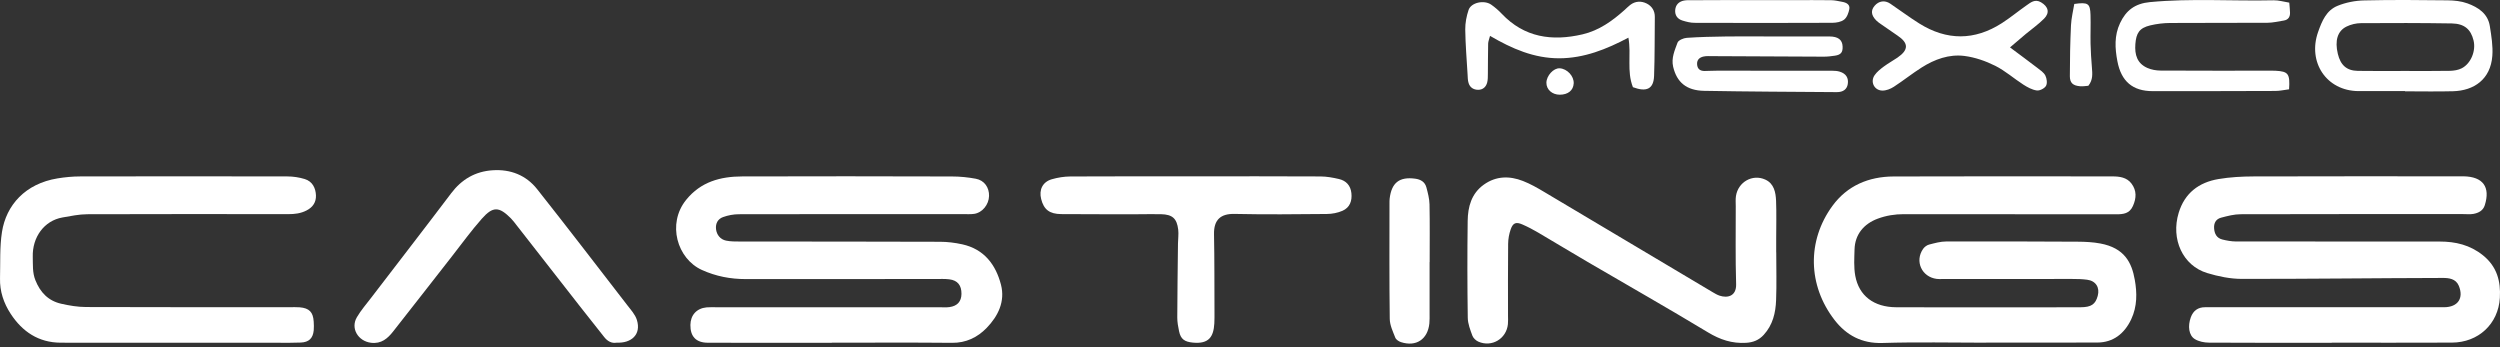 <?xml version="1.0" encoding="UTF-8"?>
<svg xmlns="http://www.w3.org/2000/svg" width="180" height="25" viewBox="0 0 180 25" fill="none">
  <rect x="0" y="0" width="180" height="25" fill="#333333" stroke="none"/>
  <path d="M167.88 24.681C164.935 24.681 161.99 24.688 159.046 24.67C158.701 24.668 158.313 24.59 158.027 24.415C157.593 24.15 157.507 23.479 157.739 22.844C157.912 22.372 158.255 22.117 158.773 22.12C158.986 22.12 159.198 22.12 159.411 22.12C164.785 22.12 170.158 22.12 175.533 22.12C175.684 22.12 175.835 22.12 175.988 22.12C176.968 22.111 177.407 21.469 177.032 20.572C176.818 20.063 176.309 20.01 175.881 20.012C171.057 20.023 166.233 20.085 161.41 20.08C160.578 20.08 159.719 19.903 158.918 19.66C157.157 19.128 156.289 17.216 156.865 15.323C157.297 13.903 158.315 13.131 159.73 12.892C160.56 12.752 161.413 12.706 162.258 12.703C167.116 12.686 171.973 12.695 176.831 12.695C177.013 12.695 177.196 12.694 177.378 12.695C178.775 12.719 179.32 13.46 178.903 14.78C178.781 15.166 178.454 15.334 178.088 15.4C177.852 15.442 177.602 15.415 177.36 15.415C172.016 15.415 166.673 15.409 161.329 15.425C160.859 15.425 160.381 15.551 159.92 15.672C159.559 15.767 159.389 16.049 159.415 16.432C159.44 16.832 159.602 17.142 160.009 17.244C160.328 17.324 160.662 17.384 160.988 17.386C165.876 17.393 170.765 17.39 175.653 17.391C176.798 17.391 177.845 17.634 178.777 18.385C179.789 19.201 180.059 20.258 179.99 21.442C179.88 23.328 178.44 24.661 176.537 24.668C173.654 24.681 170.769 24.672 167.884 24.672V24.681H167.88Z" fill="white"></path>
  <path d="M59.889 24.681C56.912 24.681 53.938 24.688 50.962 24.677C50.112 24.674 49.698 24.223 49.709 23.393C49.72 22.684 50.159 22.199 50.872 22.131C51.113 22.109 51.357 22.122 51.6 22.122C56.943 22.122 62.287 22.122 67.632 22.122C67.875 22.122 68.121 22.144 68.36 22.111C68.932 22.033 69.219 21.704 69.226 21.163C69.233 20.548 68.953 20.187 68.356 20.112C68.026 20.07 67.689 20.089 67.355 20.089C62.801 20.089 58.245 20.096 53.692 20.094C52.596 20.094 51.552 19.897 50.535 19.436C48.76 18.632 48.009 16.115 49.402 14.39C50.456 13.086 51.871 12.708 53.431 12.703C58.472 12.684 63.511 12.694 68.551 12.706C69.12 12.706 69.698 12.765 70.258 12.869C70.871 12.983 71.228 13.498 71.212 14.111C71.196 14.732 70.727 15.314 70.142 15.398C69.874 15.436 69.596 15.416 69.323 15.416C63.948 15.416 58.574 15.413 53.199 15.425C52.818 15.425 52.419 15.5 52.059 15.63C51.691 15.763 51.507 16.082 51.554 16.5C51.6 16.901 51.859 17.24 52.282 17.326C52.605 17.391 52.946 17.39 53.278 17.39C58.076 17.395 62.872 17.39 67.67 17.408C68.21 17.408 68.759 17.475 69.286 17.592C70.856 17.939 71.697 19.055 72.071 20.501C72.381 21.703 71.865 22.759 71.039 23.61C70.379 24.292 69.558 24.695 68.542 24.684C65.659 24.655 62.774 24.674 59.889 24.674V24.684V24.681Z" fill="white"></path>
  <path d="M142.999 24.674C140.512 24.674 138.021 24.617 135.535 24.695C134.045 24.743 132.932 24.13 132.09 23.043C130.16 20.552 130.096 17.337 131.935 14.824C133.005 13.361 134.55 12.714 136.337 12.706C141.588 12.684 146.838 12.699 152.087 12.701C152.607 12.701 153.125 12.767 153.464 13.213C153.847 13.719 153.827 14.258 153.57 14.833C153.323 15.385 152.878 15.429 152.371 15.429C147.272 15.424 142.175 15.429 137.076 15.42C136.428 15.42 135.819 15.517 135.21 15.739C134.189 16.113 133.556 16.89 133.527 17.955C133.51 18.588 133.467 19.235 133.578 19.852C133.844 21.305 134.922 22.113 136.521 22.122C139.04 22.135 141.559 22.126 144.077 22.126C145.988 22.126 147.901 22.133 149.813 22.122C150.579 22.119 150.874 21.901 151.036 21.305C151.201 20.703 150.898 20.22 150.274 20.14C149.915 20.092 149.548 20.085 149.185 20.085C146.059 20.085 142.934 20.089 139.808 20.09C139.687 20.09 139.563 20.098 139.445 20.081C138.363 19.943 137.844 18.807 138.465 17.917C138.562 17.78 138.734 17.65 138.892 17.61C139.299 17.505 139.718 17.386 140.134 17.386C143.289 17.375 146.446 17.386 149.601 17.402C150.145 17.406 150.695 17.431 151.228 17.532C152.953 17.855 153.486 18.89 153.706 20.154C153.869 21.073 153.889 22.055 153.446 22.992C152.96 24.019 152.156 24.659 151.009 24.663C148.339 24.672 145.667 24.666 142.997 24.666V24.677L142.999 24.674Z" fill="white"></path>
  <path d="M12.738 24.677C9.946 24.677 7.156 24.684 4.364 24.674C2.773 24.666 1.608 23.878 0.769 22.595C0.266 21.829 -0.022 20.971 0.001 20.04C0.031 18.927 -0.028 17.796 0.142 16.704C0.443 14.774 1.816 13.222 4.147 12.843C4.681 12.756 5.226 12.704 5.766 12.703C10.743 12.692 15.718 12.692 20.695 12.703C21.111 12.703 21.541 12.77 21.939 12.89C22.499 13.06 22.732 13.547 22.749 14.076C22.763 14.539 22.543 14.913 22.07 15.154C21.642 15.373 21.217 15.418 20.757 15.418C15.932 15.415 11.108 15.407 6.282 15.425C5.688 15.427 5.09 15.555 4.499 15.657C3.175 15.889 2.319 17.085 2.359 18.493C2.376 19.06 2.325 19.618 2.549 20.178C2.901 21.057 3.479 21.659 4.404 21.869C4.989 22.002 5.595 22.104 6.193 22.106C11.079 22.124 15.964 22.117 20.848 22.119C21.091 22.119 21.335 22.106 21.576 22.126C22.267 22.184 22.544 22.471 22.586 23.153C22.599 23.362 22.608 23.578 22.588 23.785C22.532 24.36 22.24 24.641 21.654 24.664C21.14 24.686 20.622 24.679 20.108 24.679C17.649 24.679 15.193 24.679 12.735 24.679C12.735 24.677 12.735 24.675 12.735 24.674L12.738 24.677Z" fill="white"></path>
  <path d="M127.89 18.172C127.89 19.319 127.923 20.466 127.879 21.611C127.846 22.522 127.642 23.393 126.991 24.106C126.64 24.491 126.23 24.652 125.716 24.683C124.711 24.743 123.85 24.458 122.98 23.933C120.117 22.204 117.205 20.552 114.316 18.863C113.119 18.165 111.936 17.442 110.741 16.742C110.377 16.529 110.001 16.33 109.614 16.162C109.153 15.962 108.938 16.04 108.772 16.507C108.655 16.839 108.589 17.204 108.586 17.554C108.567 19.273 108.577 20.993 108.577 22.713C108.577 22.925 108.591 23.138 108.569 23.346C108.46 24.395 107.409 25.022 106.443 24.599C106.266 24.522 106.076 24.343 106.012 24.17C105.859 23.753 105.684 23.311 105.679 22.877C105.646 20.554 105.642 18.23 105.673 15.907C105.686 14.893 105.939 13.934 106.837 13.293C107.719 12.664 108.686 12.653 109.654 13.031C110.185 13.237 110.687 13.525 111.177 13.817C115.229 16.221 119.274 18.635 123.323 21.044C123.478 21.137 123.639 21.229 123.808 21.287C124.374 21.478 125.028 21.336 125.001 20.453C124.944 18.584 124.977 16.713 124.974 14.842C124.974 14.601 124.952 14.355 124.988 14.118C125.14 13.109 126.175 12.508 127.102 12.931C127.731 13.217 127.853 13.85 127.877 14.459C127.912 15.364 127.886 16.27 127.886 17.174C127.886 17.506 127.886 17.838 127.886 18.17L127.89 18.172Z" fill="white"></path>
  <path d="M86.065 12.695C89.066 12.695 92.07 12.688 95.072 12.704C95.519 12.706 95.971 12.788 96.407 12.89C96.925 13.011 97.24 13.357 97.3 13.901C97.362 14.463 97.189 14.942 96.662 15.176C96.316 15.327 95.909 15.404 95.53 15.407C93.316 15.427 91.102 15.451 88.888 15.402C87.886 15.38 87.389 15.823 87.409 16.861C87.445 18.73 87.434 20.601 87.443 22.471C87.443 22.742 87.447 23.014 87.432 23.284C87.376 24.239 87.049 24.781 85.888 24.668C85.293 24.61 85.012 24.427 84.892 23.846C84.825 23.523 84.763 23.191 84.764 22.863C84.77 21.084 84.795 19.306 84.815 17.528C84.819 17.198 84.87 16.863 84.832 16.538C84.737 15.728 84.412 15.442 83.597 15.422C83.052 15.409 82.505 15.425 81.959 15.425C80.11 15.425 78.259 15.429 76.41 15.415C75.562 15.409 75.153 15.086 74.964 14.331C74.794 13.664 75.069 13.098 75.726 12.907C76.154 12.783 76.612 12.71 77.059 12.706C80.061 12.69 83.065 12.697 86.066 12.697L86.065 12.695Z" fill="white"></path>
  <path d="M44.4 24.672C44.039 24.736 43.742 24.573 43.497 24.261C42.903 23.501 42.297 22.75 41.703 21.989C40.196 20.065 38.695 18.137 37.191 16.212C37.061 16.046 36.937 15.874 36.789 15.726C35.936 14.867 35.495 14.84 34.688 15.752C33.93 16.609 33.255 17.541 32.549 18.444C31.136 20.247 29.732 22.058 28.313 23.858C27.912 24.369 27.457 24.774 26.71 24.679C25.778 24.561 25.225 23.638 25.696 22.839C25.984 22.348 26.363 21.911 26.712 21.455C28.636 18.942 30.576 16.439 32.484 13.915C33.242 12.911 34.218 12.342 35.469 12.259C36.76 12.174 37.878 12.613 38.673 13.618C40.864 16.385 43.01 19.186 45.168 21.978C45.425 22.312 45.735 22.647 45.855 23.034C46.187 24.094 45.443 24.723 44.398 24.67L44.4 24.672Z" fill="white"></path>
  <path d="M173.164 6.559C172.042 6.559 170.92 6.566 169.797 6.559C167.501 6.538 166.137 4.472 166.903 2.302C167.185 1.5 167.501 0.75 168.298 0.422C168.894 0.176 169.576 0.044 170.226 0.03C172.226 -0.018 174.229 0 176.229 0.024C176.707 0.03 177.212 0.081 177.655 0.243C178.432 0.526 179.127 0.978 179.268 1.881C179.379 2.588 179.501 3.316 179.448 4.022C179.322 5.712 178.128 6.529 176.618 6.569C175.467 6.6 174.314 6.575 173.162 6.575C173.162 6.571 173.162 6.566 173.162 6.562L173.164 6.559ZM173.114 5.109C174.205 5.109 175.294 5.121 176.384 5.1C176.674 5.094 176.993 5.047 177.247 4.915C177.916 4.567 178.277 3.652 178.095 2.909C177.9 2.112 177.438 1.704 176.528 1.687C174.349 1.651 172.17 1.653 169.99 1.667C169.638 1.669 169.259 1.76 168.945 1.915C168.294 2.236 168.099 2.935 168.323 3.874C168.517 4.687 168.956 5.089 169.757 5.103C170.877 5.123 171.996 5.109 173.116 5.109H173.114Z" fill="white"></path>
  <path d="M164.818 6.429C164.472 6.473 164.151 6.548 163.828 6.549C160.884 6.562 157.941 6.562 154.998 6.562C153.548 6.562 152.727 5.856 152.452 4.408C152.275 3.475 152.222 2.559 152.643 1.666C153.073 0.75 153.714 0.256 154.791 0.152C157.76 -0.131 160.731 0.088 163.698 0.021C164.054 0.013 164.412 0.124 164.827 0.19C164.847 0.447 164.877 0.679 164.882 0.912C164.889 1.224 164.747 1.432 164.423 1.481C164.036 1.54 163.649 1.638 163.261 1.64C160.925 1.655 158.588 1.638 156.252 1.655C155.773 1.658 155.282 1.717 154.815 1.828C154.033 2.016 153.807 2.38 153.746 3.176C153.69 3.94 153.87 4.567 154.615 4.894C154.903 5.019 155.244 5.08 155.559 5.081C158.109 5.096 160.657 5.089 163.206 5.09C163.418 5.09 163.631 5.081 163.843 5.094C164.756 5.145 164.888 5.307 164.813 6.429H164.818Z" fill="white"></path>
  <path d="M117.571 6.279C117.112 5.12 117.465 3.949 117.245 2.712C115.653 3.553 114.05 4.193 112.266 4.197C110.461 4.2 108.874 3.515 107.282 2.583C107.222 2.824 107.15 2.982 107.147 3.141C107.13 3.865 107.136 4.587 107.127 5.311C107.125 5.521 107.129 5.738 107.078 5.938C106.995 6.256 106.775 6.464 106.432 6.466C106.1 6.466 105.839 6.303 105.739 5.982C105.677 5.787 105.677 5.568 105.666 5.36C105.602 4.283 105.513 3.207 105.498 2.127C105.493 1.656 105.586 1.166 105.737 0.719C105.919 0.177 106.86 -0.023 107.371 0.338C107.641 0.527 107.896 0.748 108.122 0.987C109.749 2.705 111.748 2.984 113.942 2.473C115.124 2.198 116.079 1.514 116.964 0.723C117.099 0.602 117.227 0.471 117.369 0.36C117.744 0.068 118.18 0.059 118.571 0.258C118.928 0.44 119.152 0.774 119.147 1.217C119.129 2.634 119.147 4.051 119.094 5.466C119.059 6.4 118.563 6.646 117.573 6.279H117.571Z" fill="white"></path>
  <path d="M126.982 2.625C128.557 2.625 130.135 2.621 131.71 2.625C132.345 2.627 132.648 2.862 132.668 3.347C132.686 3.766 132.546 3.945 132.115 4.009C131.845 4.049 131.574 4.082 131.302 4.08C128.632 4.071 125.962 4.055 123.292 4.042C123.081 4.042 122.862 4.025 122.659 4.069C122.371 4.131 122.167 4.303 122.191 4.636C122.214 4.97 122.413 5.112 122.732 5.111C123.035 5.109 123.34 5.089 123.642 5.089C126.403 5.089 129.165 5.089 131.926 5.094C132.104 5.094 132.292 5.107 132.462 5.16C132.918 5.3 133.109 5.616 133.04 6.052C132.98 6.424 132.714 6.637 132.247 6.633C129.062 6.61 125.878 6.597 122.694 6.54C121.421 6.517 120.728 5.92 120.467 4.808C120.321 4.182 120.58 3.624 120.781 3.073C120.845 2.897 121.208 2.741 121.443 2.725C122.377 2.659 123.316 2.641 124.253 2.627C125.163 2.612 126.073 2.623 126.983 2.623L126.982 2.625Z" fill="white"></path>
  <path d="M144.719 3.411C145.445 3.954 146.072 4.414 146.687 4.886C146.9 5.05 147.152 5.216 147.267 5.442C147.372 5.654 147.418 6 147.31 6.185C147.203 6.369 146.858 6.544 146.645 6.513C146.309 6.466 145.976 6.281 145.68 6.092C144.996 5.652 144.376 5.098 143.656 4.737C142.968 4.394 142.2 4.126 141.444 4.029C140.338 3.887 139.295 4.268 138.361 4.859C137.674 5.293 137.037 5.807 136.354 6.249C136.115 6.404 135.801 6.529 135.524 6.522C134.94 6.507 134.641 5.886 134.975 5.41C135.143 5.169 135.389 4.974 135.628 4.795C135.941 4.562 136.29 4.372 136.614 4.151C137.431 3.591 137.43 3.106 136.627 2.566C136.226 2.297 135.828 2.019 135.433 1.742C135.309 1.656 135.181 1.569 135.077 1.461C134.72 1.087 134.69 0.75 134.969 0.42C135.267 0.068 135.701 -0.005 136.096 0.261C136.797 0.732 137.47 1.242 138.185 1.689C140.167 2.929 142.164 2.931 144.135 1.666C144.743 1.275 145.301 0.812 145.893 0.398C146.207 0.179 146.515 -0.093 146.953 0.165C147.48 0.475 147.599 0.914 147.176 1.341C146.776 1.746 146.302 2.076 145.862 2.442C145.503 2.743 145.148 3.048 144.723 3.411H144.719Z" fill="white"></path>
  <path d="M102.93 18.869C102.93 20.103 102.93 21.336 102.93 22.571C102.93 22.811 102.938 23.054 102.914 23.293C102.795 24.435 101.958 24.987 100.869 24.633C100.711 24.582 100.516 24.453 100.461 24.312C100.29 23.873 100.067 23.413 100.062 22.957C100.025 20.189 100.042 17.419 100.043 14.65C100.043 14.53 100.042 14.408 100.056 14.289C100.197 13.146 100.762 12.714 101.894 12.865C102.292 12.918 102.593 13.098 102.699 13.487C102.806 13.888 102.916 14.304 102.925 14.716C102.952 16.1 102.936 17.484 102.936 18.87L102.93 18.869Z" fill="white"></path>
  <path d="M125.767 0.01C126.885 0.01 128.001 0.01 129.119 0.01C130.029 0.01 130.939 0 131.849 0.015C132.115 0.019 132.383 0.084 132.648 0.134C132.94 0.186 133.211 0.325 133.151 0.655C133.1 0.927 132.982 1.253 132.779 1.412C132.566 1.58 132.219 1.64 131.929 1.642C128.623 1.656 125.315 1.656 122.008 1.644C121.713 1.644 121.41 1.565 121.126 1.476C120.774 1.363 120.582 1.095 120.615 0.715C120.648 0.338 120.885 0.112 121.244 0.041C121.448 0 121.667 0.017 121.879 0.015C122.82 0.011 123.761 0.013 124.7 0.004" fill="white"></path>
  <path d="M149.348 0.285C150.345 0.145 150.491 0.243 150.517 1.078C150.538 1.769 150.506 2.461 150.52 3.152C150.533 3.719 150.571 4.288 150.617 4.853C150.652 5.304 150.704 5.751 150.36 6.176C150.177 6.188 149.969 6.228 149.765 6.21C149.256 6.165 149.03 5.977 149.03 5.484C149.03 4.264 149.054 3.042 149.111 1.824C149.136 1.299 149.269 0.777 149.348 0.287V0.285Z" fill="white"></path>
  <path d="M111.341 5.955C111.347 5.45 111.857 4.893 112.295 4.917C112.835 4.946 113.335 5.484 113.306 6.006C113.278 6.509 112.899 6.817 112.304 6.819C111.754 6.819 111.336 6.447 111.341 5.955Z" fill="white"></path>
</svg>
